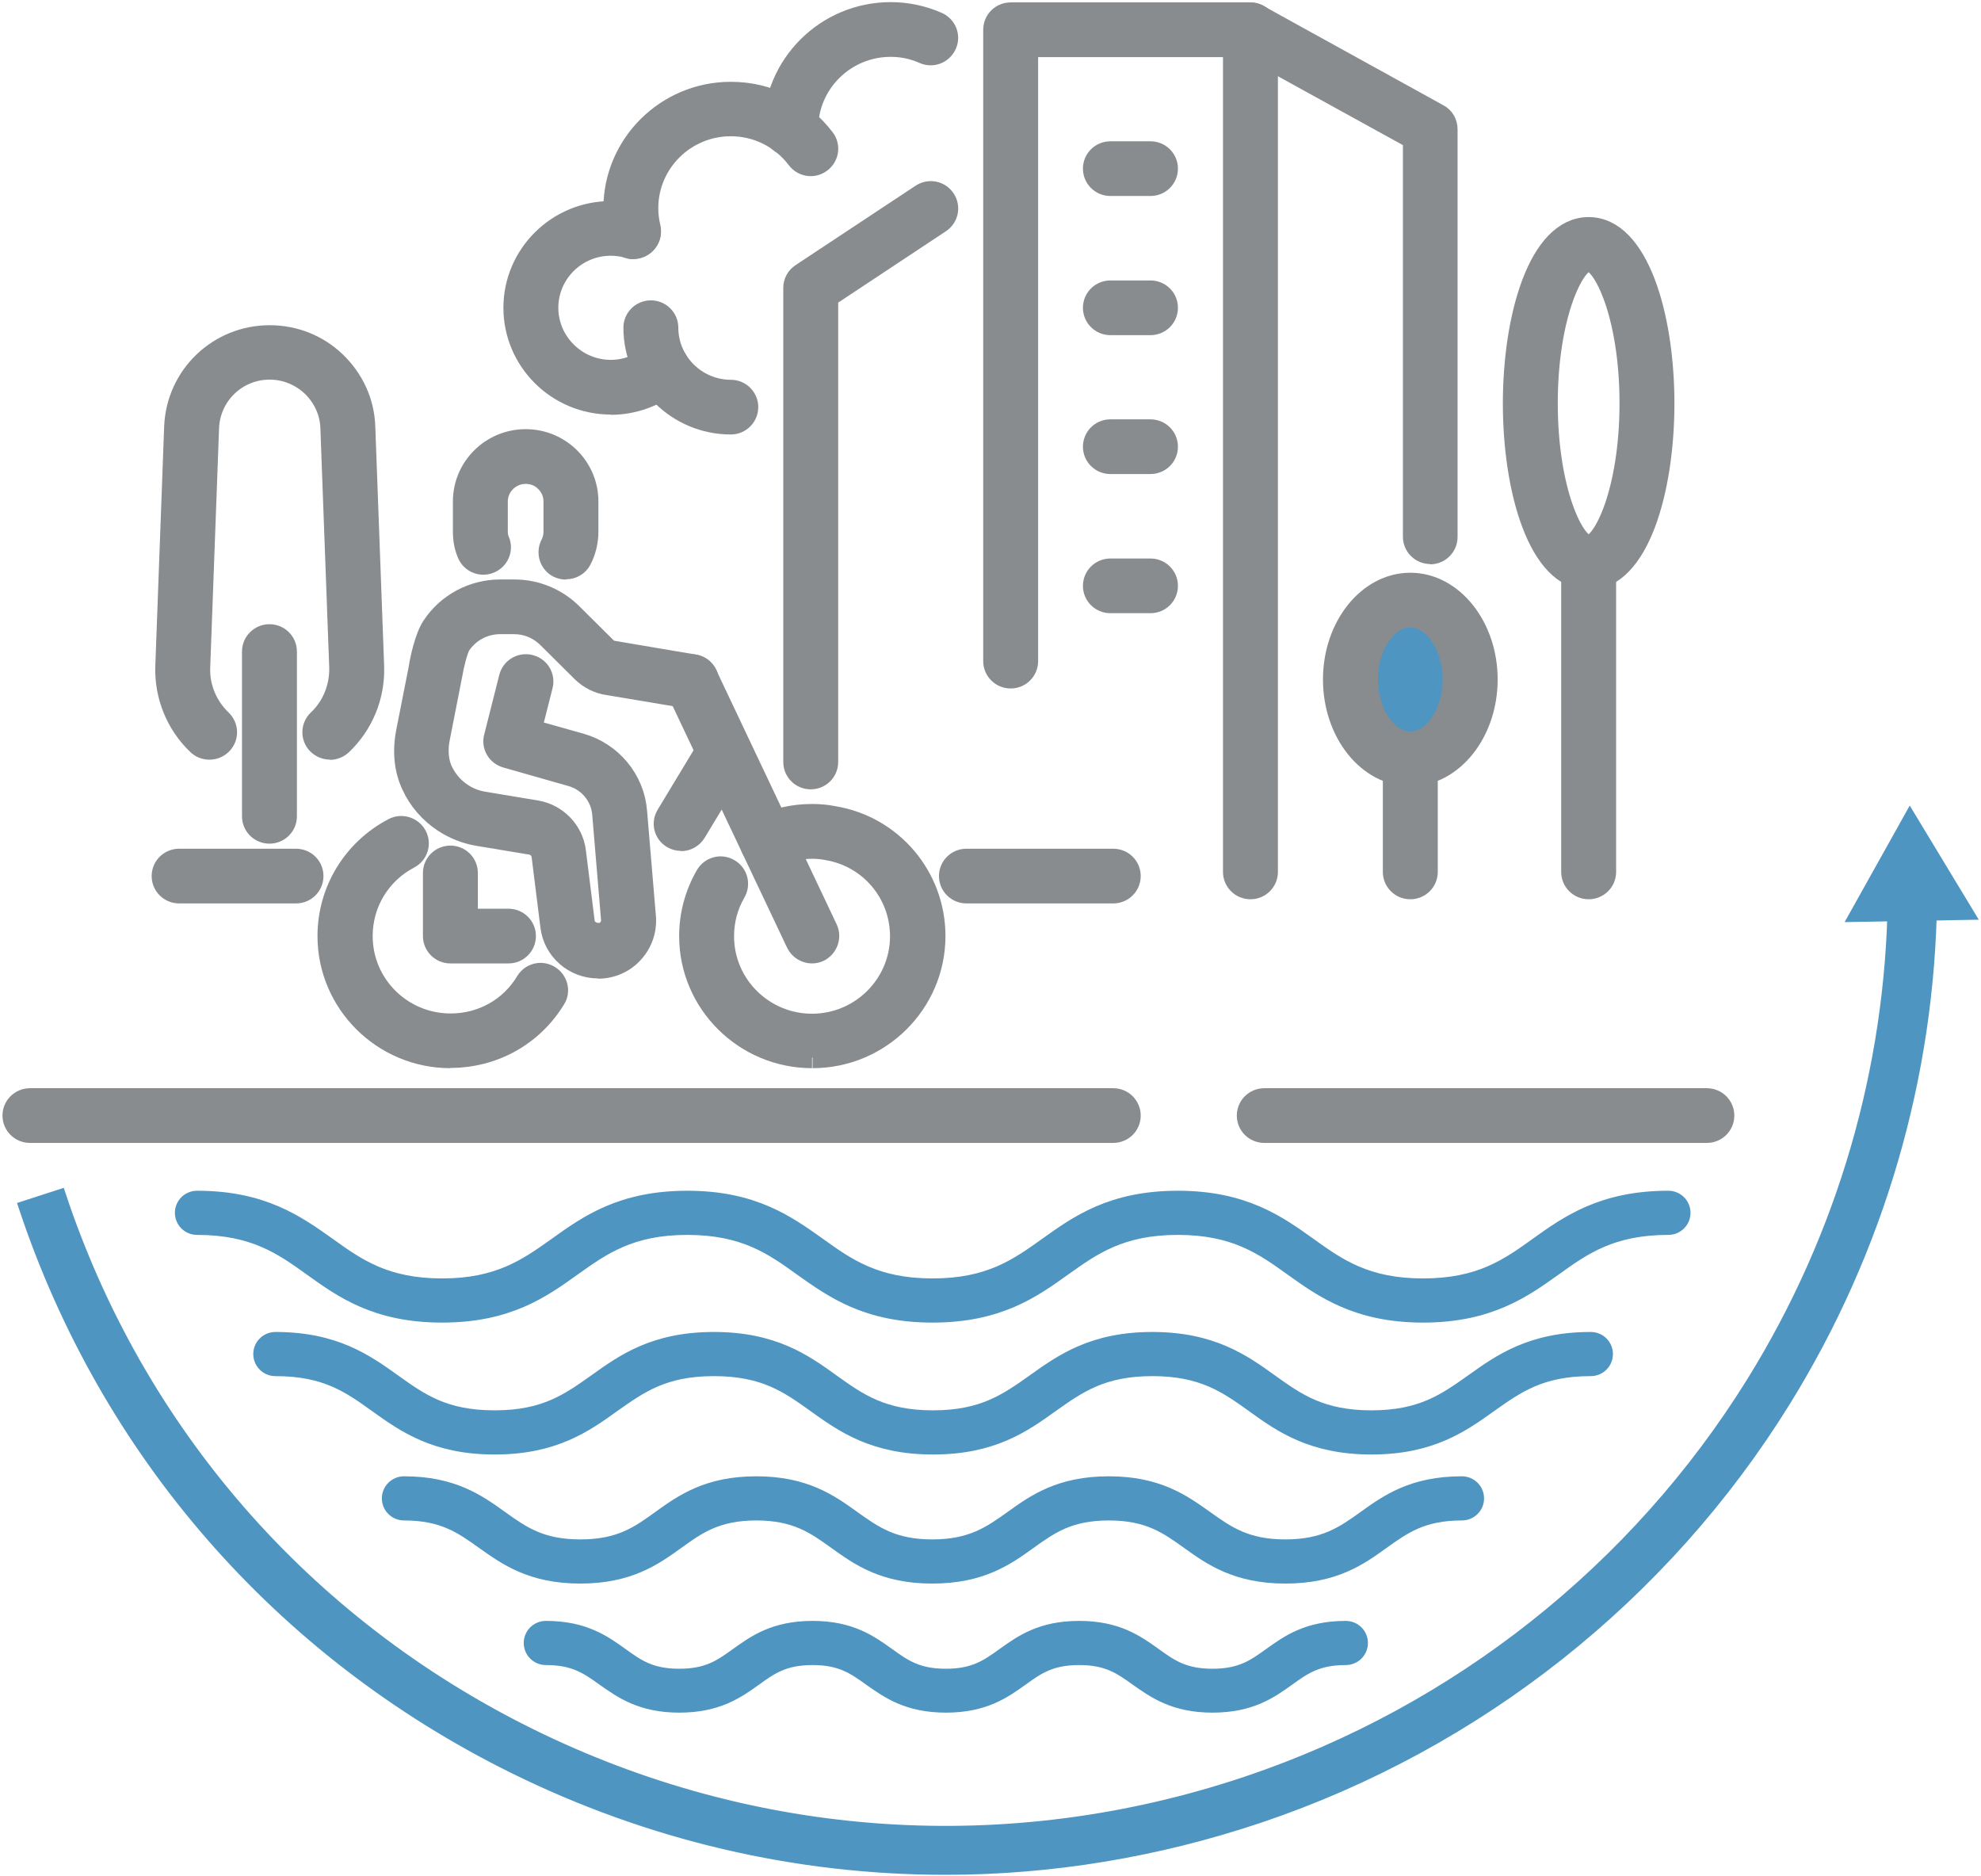 <svg width="94" height="89" viewBox="0 0 94 89" fill="none" xmlns="http://www.w3.org/2000/svg">
<g clip-path="url(#clip0_3097_18656)">
<path d="M69.367 32.26C69.367 34.272 68.267 35.904 66.921 35.904C65.574 35.904 64.475 34.272 64.475 32.26C64.475 30.247 65.574 28.616 66.921 28.616C68.267 28.616 69.367 30.247 69.367 32.26Z" fill="#4E95C1" stroke="#4E95C1" stroke-width="0.5" stroke-miterlimit="10"/>
<path d="M44.856 88.693C37.802 88.693 30.798 87.073 24.312 83.859C13.243 78.374 5.003 68.913 1.124 57.231L2.866 56.666C6.584 67.882 14.491 76.962 25.127 82.227C35.789 87.503 47.883 88.313 59.187 84.509C69.119 81.159 77.619 74.434 83.129 65.55C87.415 58.642 89.725 50.715 89.824 42.629L91.665 42.653C91.566 51.071 89.157 59.317 84.697 66.508C78.965 75.748 70.12 82.742 59.78 86.227C54.888 87.871 49.86 88.693 44.856 88.693Z" fill="#4E95C1" stroke="#4E95C1" stroke-width="0.5" stroke-miterlimit="10"/>
<path d="M87.959 43.488L93.456 43.389L90.627 38.714L87.959 43.488Z" fill="#4E95C1" stroke="#4E95C1" stroke-width="0.5" stroke-miterlimit="10"/>
<path d="M59.335 42.162C58.89 42.162 58.532 41.806 58.532 41.365V2.209H48.76V31.364C48.76 31.806 48.402 32.162 47.957 32.162C47.513 32.162 47.154 31.806 47.154 31.364V1.411C47.154 0.969 47.513 0.614 47.957 0.614H59.335C59.78 0.614 60.138 0.969 60.138 1.411V41.365C60.138 41.806 59.78 42.162 59.335 42.162Z" fill="#898C8E" stroke="#898C8E" stroke-miterlimit="10"/>
<path d="M54.591 8.798H52.689C52.244 8.798 51.886 8.442 51.886 8C51.886 7.559 52.244 7.203 52.689 7.203H54.591C55.036 7.203 55.394 7.559 55.394 8C55.394 8.442 55.036 8.798 54.591 8.798Z" fill="#898C8E" stroke="#898C8E" stroke-miterlimit="10"/>
<path d="M54.591 15.4H52.689C52.244 15.4 51.886 15.044 51.886 14.602C51.886 14.161 52.244 13.805 52.689 13.805H54.591C55.036 13.805 55.394 14.161 55.394 14.602C55.394 15.044 55.036 15.4 54.591 15.4Z" fill="#898C8E" stroke="#898C8E" stroke-miterlimit="10"/>
<path d="M54.591 21.989H52.689C52.244 21.989 51.886 21.633 51.886 21.192C51.886 20.75 52.244 20.394 52.689 20.394H54.591C55.036 20.394 55.394 20.75 55.394 21.192C55.394 21.633 55.036 21.989 54.591 21.989Z" fill="#898C8E" stroke="#898C8E" stroke-miterlimit="10"/>
<path d="M54.591 28.591H52.689C52.244 28.591 51.886 28.235 51.886 27.793C51.886 27.352 52.244 26.996 52.689 26.996H54.591C55.036 26.996 55.394 27.352 55.394 27.793C55.394 28.235 55.036 28.591 54.591 28.591Z" fill="#898C8E" stroke="#898C8E" stroke-miterlimit="10"/>
<path d="M67.872 26.259C67.427 26.259 67.069 25.904 67.069 25.462V6.589L58.94 2.111C58.557 1.902 58.409 1.411 58.631 1.031C58.841 0.65 59.336 0.503 59.719 0.724L68.255 5.436C68.514 5.571 68.663 5.841 68.663 6.135V25.474C68.663 25.916 68.304 26.272 67.86 26.272" fill="#898C8E"/>
<path d="M67.872 26.259C67.427 26.259 67.069 25.904 67.069 25.462V6.589L58.94 2.111C58.557 1.902 58.409 1.411 58.631 1.031C58.841 0.65 59.336 0.503 59.719 0.724L68.255 5.436C68.514 5.571 68.663 5.841 68.663 6.135V25.474C68.663 25.916 68.304 26.272 67.86 26.272" stroke="#898C8E" stroke-miterlimit="10"/>
<path d="M38.47 36.947C38.025 36.947 37.667 36.591 37.667 36.15V13.657C37.667 13.387 37.803 13.142 38.025 12.995L43.72 9.228C44.091 8.982 44.585 9.08 44.832 9.448C45.079 9.817 44.98 10.307 44.61 10.553L39.273 14.087V36.15C39.273 36.591 38.915 36.947 38.47 36.947Z" fill="#898C8E" stroke="#898C8E" stroke-miterlimit="10"/>
<path d="M66.921 29.266C65.809 29.266 64.882 30.628 64.882 32.235C64.882 33.843 65.821 35.205 66.921 35.205C68.02 35.205 68.959 33.843 68.959 32.235C68.959 30.628 68.02 29.266 66.921 29.266ZM66.921 36.8C64.907 36.8 63.276 34.751 63.276 32.235C63.276 29.72 64.919 27.671 66.921 27.671C68.922 27.671 70.565 29.72 70.565 32.235C70.565 34.751 68.922 36.8 66.921 36.8Z" fill="#898C8E" stroke="#898C8E" stroke-miterlimit="10"/>
<path d="M75.383 12.381C74.691 12.381 73.418 14.946 73.418 19.13C73.418 23.314 74.691 25.879 75.383 25.879C76.075 25.879 77.347 23.314 77.347 19.13C77.347 14.946 76.075 12.381 75.383 12.381ZM75.383 27.487C73.035 27.487 71.812 23.29 71.812 19.142C71.812 14.995 73.035 10.798 75.383 10.798C77.73 10.798 78.953 14.995 78.953 19.142C78.953 23.29 77.73 27.487 75.383 27.487Z" fill="#898C8E" stroke="#898C8E" stroke-miterlimit="10"/>
<path d="M66.92 42.162C66.475 42.162 66.117 41.806 66.117 41.365V36.002C66.117 35.561 66.475 35.205 66.92 35.205C67.365 35.205 67.723 35.561 67.723 36.002V41.365C67.723 41.806 67.365 42.162 66.92 42.162Z" fill="#898C8E" stroke="#898C8E" stroke-miterlimit="10"/>
<path d="M75.383 42.162C74.938 42.162 74.58 41.807 74.58 41.365V26.689C74.58 26.247 74.938 25.891 75.383 25.891C75.828 25.891 76.186 26.247 76.186 26.689V41.365C76.186 41.807 75.828 42.162 75.383 42.162Z" fill="#898C8E" stroke="#898C8E" stroke-miterlimit="10"/>
<path d="M30.056 11.792C29.686 11.792 29.365 11.547 29.278 11.179C29.179 10.749 29.13 10.32 29.13 9.89C29.13 6.859 31.613 4.381 34.677 4.381C36.443 4.381 38.049 5.178 39.112 6.577C39.383 6.933 39.309 7.424 38.951 7.694C38.593 7.964 38.099 7.89 37.827 7.534C37.073 6.54 35.925 5.964 34.677 5.964C32.502 5.964 30.736 7.718 30.736 9.878C30.736 10.172 30.773 10.479 30.847 10.798C30.946 11.228 30.674 11.657 30.242 11.755C30.18 11.768 30.118 11.78 30.056 11.78" fill="#898C8E"/>
<path d="M30.056 11.792C29.686 11.792 29.365 11.547 29.278 11.179C29.179 10.749 29.13 10.32 29.13 9.89C29.13 6.859 31.613 4.381 34.677 4.381C36.443 4.381 38.049 5.178 39.112 6.577C39.383 6.933 39.309 7.424 38.951 7.694C38.593 7.964 38.099 7.89 37.827 7.534C37.073 6.54 35.925 5.964 34.677 5.964C32.502 5.964 30.736 7.718 30.736 9.878C30.736 10.172 30.773 10.479 30.847 10.798C30.946 11.228 30.674 11.657 30.242 11.755C30.18 11.768 30.118 11.78 30.056 11.78" stroke="#898C8E" stroke-miterlimit="10"/>
<path d="M28.982 19.167C26.45 19.167 24.387 17.118 24.387 14.602C24.387 12.087 26.45 10.038 28.982 10.038C29.427 10.038 29.872 10.099 30.292 10.234C30.712 10.357 30.959 10.811 30.823 11.228C30.687 11.645 30.242 11.89 29.822 11.755C29.551 11.67 29.254 11.633 28.982 11.633C27.327 11.633 25.993 12.97 25.993 14.602C25.993 16.234 27.339 17.572 28.982 17.572C29.674 17.572 30.366 17.326 30.91 16.872C31.255 16.59 31.762 16.639 32.046 16.983C32.33 17.326 32.281 17.829 31.947 18.112C31.107 18.799 30.057 19.179 28.982 19.179" fill="#898C8E"/>
<path d="M28.982 19.167C26.45 19.167 24.387 17.118 24.387 14.602C24.387 12.087 26.45 10.038 28.982 10.038C29.427 10.038 29.872 10.099 30.292 10.234C30.712 10.357 30.959 10.811 30.823 11.228C30.687 11.645 30.242 11.89 29.822 11.755C29.551 11.67 29.254 11.633 28.982 11.633C27.327 11.633 25.993 12.97 25.993 14.602C25.993 16.234 27.339 17.572 28.982 17.572C29.674 17.572 30.366 17.326 30.91 16.872C31.255 16.59 31.762 16.639 32.046 16.983C32.33 17.326 32.281 17.829 31.947 18.112C31.107 18.799 30.057 19.179 28.982 19.179" stroke="#898C8E" stroke-miterlimit="10"/>
<path d="M34.677 20.112C32.144 20.112 30.081 18.063 30.081 15.547C30.081 15.105 30.439 14.749 30.884 14.749C31.329 14.749 31.687 15.105 31.687 15.547C31.687 17.179 33.034 18.517 34.677 18.517C35.121 18.517 35.48 18.872 35.48 19.314C35.48 19.756 35.121 20.112 34.677 20.112Z" fill="#898C8E" stroke="#898C8E" stroke-miterlimit="10"/>
<path d="M37.519 6.921C37.074 6.921 36.716 6.565 36.716 6.123C36.716 3.08 39.199 0.601 42.263 0.601C43.041 0.601 43.782 0.761 44.486 1.068C44.894 1.252 45.079 1.718 44.894 2.123C44.709 2.528 44.239 2.712 43.832 2.528C43.337 2.307 42.806 2.197 42.263 2.197C40.088 2.197 38.322 3.951 38.322 6.111C38.322 6.553 37.964 6.909 37.519 6.909" fill="#898C8E"/>
<path d="M37.519 6.921C37.074 6.921 36.716 6.565 36.716 6.123C36.716 3.08 39.199 0.601 42.263 0.601C43.041 0.601 43.782 0.761 44.486 1.068C44.894 1.252 45.079 1.718 44.894 2.123C44.709 2.528 44.239 2.712 43.832 2.528C43.337 2.307 42.806 2.197 42.263 2.197C40.088 2.197 38.322 3.951 38.322 6.111C38.322 6.553 37.964 6.909 37.519 6.909" stroke="#898C8E" stroke-miterlimit="10"/>
<path d="M26.858 26.996C26.734 26.996 26.611 26.971 26.487 26.91C26.092 26.713 25.943 26.223 26.141 25.83C26.24 25.646 26.289 25.437 26.289 25.216V23.793C26.289 23.437 26.154 23.106 25.894 22.848C25.647 22.59 25.301 22.456 24.943 22.456C24.202 22.456 23.596 23.057 23.596 23.793V25.216C23.596 25.376 23.621 25.535 23.683 25.658C23.856 26.063 23.658 26.529 23.25 26.701C22.843 26.873 22.373 26.689 22.2 26.284C22.052 25.953 21.99 25.597 21.99 25.216V23.793C21.99 22.173 23.312 20.86 24.943 20.86C25.733 20.86 26.475 21.167 27.031 21.719C27.587 22.271 27.895 23.008 27.895 23.793V25.216C27.895 25.683 27.784 26.149 27.574 26.554C27.438 26.824 27.154 26.983 26.858 26.983" fill="#898C8E"/>
<path d="M26.858 26.996C26.734 26.996 26.611 26.971 26.487 26.91C26.092 26.713 25.943 26.223 26.141 25.83C26.24 25.646 26.289 25.437 26.289 25.216V23.793C26.289 23.437 26.154 23.106 25.894 22.848C25.647 22.59 25.301 22.456 24.943 22.456C24.202 22.456 23.596 23.057 23.596 23.793V25.216C23.596 25.376 23.621 25.535 23.683 25.658C23.856 26.063 23.658 26.529 23.25 26.701C22.843 26.873 22.373 26.689 22.2 26.284C22.052 25.953 21.99 25.597 21.99 25.216V23.793C21.99 22.173 23.312 20.86 24.943 20.86C25.733 20.86 26.475 21.167 27.031 21.719C27.587 22.271 27.895 23.008 27.895 23.793V25.216C27.895 25.683 27.784 26.149 27.574 26.554C27.438 26.824 27.154 26.983 26.858 26.983" stroke="#898C8E" stroke-miterlimit="10"/>
<path d="M38.532 50.175C35.332 50.175 32.726 47.586 32.726 44.408C32.726 43.389 32.997 42.396 33.504 41.524C33.726 41.144 34.22 41.009 34.603 41.242C34.986 41.463 35.11 41.954 34.888 42.334C34.517 42.972 34.332 43.672 34.332 44.42C34.332 46.727 36.222 48.592 38.532 48.592C40.842 48.592 42.732 46.715 42.732 44.42C42.732 42.371 41.262 40.641 39.248 40.31C38.47 40.15 37.544 40.273 36.753 40.641C36.345 40.825 35.876 40.665 35.678 40.261C35.48 39.856 35.653 39.389 36.061 39.193C36.839 38.825 37.667 38.641 38.544 38.641C38.915 38.641 39.248 38.678 39.557 38.739C42.325 39.193 44.363 41.586 44.363 44.408C44.363 47.586 41.756 50.175 38.557 50.175" fill="#898C8E"/>
<path d="M38.532 50.175C35.332 50.175 32.726 47.586 32.726 44.408C32.726 43.389 32.997 42.396 33.504 41.524C33.726 41.144 34.22 41.009 34.603 41.242C34.986 41.463 35.11 41.954 34.888 42.334C34.517 42.972 34.332 43.672 34.332 44.42C34.332 46.727 36.222 48.592 38.532 48.592C40.842 48.592 42.732 46.715 42.732 44.42C42.732 42.371 41.262 40.641 39.248 40.31C38.47 40.15 37.544 40.273 36.753 40.641C36.345 40.825 35.876 40.665 35.678 40.261C35.48 39.856 35.653 39.389 36.061 39.193C36.839 38.825 37.667 38.641 38.544 38.641C38.915 38.641 39.248 38.678 39.557 38.739C42.325 39.193 44.363 41.586 44.363 44.408C44.363 47.586 41.756 50.175 38.557 50.175" stroke="#898C8E" stroke-miterlimit="10"/>
<path d="M21.372 50.175C18.172 50.175 15.565 47.586 15.565 44.408C15.565 42.261 16.751 40.309 18.666 39.303C19.062 39.095 19.543 39.254 19.753 39.635C19.963 40.027 19.815 40.506 19.42 40.714C18.036 41.438 17.184 42.849 17.184 44.408C17.184 46.715 19.062 48.58 21.384 48.58C22.866 48.58 24.213 47.831 24.967 46.568C25.201 46.187 25.683 46.065 26.066 46.298C26.449 46.531 26.573 47.022 26.338 47.39C25.276 49.132 23.422 50.163 21.372 50.163" fill="#898C8E"/>
<path d="M21.372 50.175C18.172 50.175 15.565 47.586 15.565 44.408C15.565 42.261 16.751 40.309 18.666 39.303C19.062 39.095 19.543 39.254 19.753 39.635C19.963 40.027 19.815 40.506 19.42 40.714C18.036 41.438 17.184 42.849 17.184 44.408C17.184 46.715 19.062 48.58 21.384 48.58C22.866 48.58 24.213 47.831 24.967 46.568C25.201 46.187 25.683 46.065 26.066 46.298C26.449 46.531 26.573 47.022 26.338 47.39C25.276 49.132 23.422 50.163 21.372 50.163" stroke="#898C8E" stroke-miterlimit="10"/>
<path d="M28.377 45.917C27.24 45.917 26.277 45.071 26.141 43.954L25.721 40.592C25.684 40.322 25.474 40.101 25.202 40.052L22.694 39.635C22.101 39.537 21.545 39.316 21.039 38.984C20.396 38.555 19.878 37.966 19.556 37.267C19.198 36.518 19.112 35.634 19.297 34.702L19.89 31.695C19.952 31.278 20.174 30.223 20.52 29.708C21.236 28.628 22.447 27.99 23.744 27.99H24.399C25.437 27.99 26.413 28.395 27.142 29.119L28.76 30.726C28.859 30.824 28.982 30.886 29.106 30.898L32.948 31.548C33.393 31.622 33.677 32.039 33.603 32.469C33.529 32.898 33.108 33.193 32.676 33.119L28.859 32.481C28.402 32.419 27.957 32.199 27.611 31.855L25.993 30.248C25.56 29.818 24.992 29.585 24.387 29.585H23.732C22.966 29.585 22.262 29.965 21.842 30.591C21.694 30.812 21.496 31.659 21.459 31.916L20.854 34.996C20.767 35.414 20.73 36.027 20.989 36.579C21.199 37.009 21.508 37.377 21.916 37.647C22.225 37.855 22.571 37.99 22.941 38.052L25.449 38.469C26.413 38.629 27.179 39.414 27.302 40.383L27.722 43.745C27.784 44.248 28.5 44.469 28.846 44.101C28.97 43.966 29.032 43.794 29.019 43.611L28.599 38.604C28.525 37.757 27.932 37.046 27.117 36.812L24.016 35.929C23.596 35.806 23.349 35.389 23.46 34.972L24.177 32.137C24.288 31.708 24.72 31.45 25.153 31.561C25.585 31.671 25.844 32.1 25.733 32.53L25.202 34.628L27.562 35.291C29.019 35.708 30.082 36.984 30.205 38.493L30.625 43.5C30.675 44.126 30.465 44.739 30.032 45.206C29.612 45.672 29.007 45.93 28.377 45.93" fill="#898C8E"/>
<path d="M28.377 45.917C27.24 45.917 26.277 45.071 26.141 43.954L25.721 40.592C25.684 40.322 25.474 40.101 25.202 40.052L22.694 39.635C22.101 39.537 21.545 39.316 21.039 38.984C20.396 38.555 19.878 37.966 19.556 37.267C19.198 36.518 19.112 35.634 19.297 34.702L19.89 31.695C19.952 31.278 20.174 30.223 20.52 29.708C21.236 28.628 22.447 27.99 23.744 27.99H24.399C25.437 27.99 26.413 28.395 27.142 29.119L28.76 30.726C28.859 30.824 28.982 30.886 29.106 30.898L32.948 31.548C33.393 31.622 33.677 32.039 33.603 32.469C33.529 32.898 33.108 33.193 32.676 33.119L28.859 32.481C28.402 32.419 27.957 32.199 27.611 31.855L25.993 30.248C25.56 29.818 24.992 29.585 24.387 29.585H23.732C22.966 29.585 22.262 29.965 21.842 30.591C21.694 30.812 21.496 31.659 21.459 31.916L20.854 34.996C20.767 35.414 20.73 36.027 20.989 36.579C21.199 37.009 21.508 37.377 21.916 37.647C22.225 37.855 22.571 37.99 22.941 38.052L25.449 38.469C26.413 38.629 27.179 39.414 27.302 40.383L27.722 43.745C27.784 44.248 28.5 44.469 28.846 44.101C28.97 43.966 29.032 43.794 29.019 43.611L28.599 38.604C28.525 37.757 27.932 37.046 27.117 36.812L24.016 35.929C23.596 35.806 23.349 35.389 23.46 34.972L24.177 32.137C24.288 31.708 24.72 31.45 25.153 31.561C25.585 31.671 25.844 32.1 25.733 32.53L25.202 34.628L27.562 35.291C29.019 35.708 30.082 36.984 30.205 38.493L30.625 43.5C30.675 44.126 30.465 44.739 30.032 45.206C29.612 45.672 29.007 45.93 28.377 45.93" stroke="#898C8E" stroke-miterlimit="10"/>
<path d="M38.532 45.206C38.235 45.206 37.939 45.034 37.803 44.752L32.083 32.677C31.898 32.272 32.071 31.806 32.466 31.61C32.861 31.425 33.343 31.597 33.529 31.99L39.248 44.064C39.434 44.457 39.261 44.936 38.865 45.132C38.754 45.181 38.643 45.206 38.52 45.206" fill="#898C8E"/>
<path d="M38.532 45.206C38.235 45.206 37.939 45.034 37.803 44.752L32.083 32.677C31.898 32.272 32.071 31.806 32.466 31.61C32.861 31.425 33.343 31.597 33.529 31.99L39.248 44.064C39.434 44.457 39.261 44.936 38.865 45.132C38.754 45.181 38.643 45.206 38.52 45.206" stroke="#898C8E" stroke-miterlimit="10"/>
<path d="M24.127 45.206H21.372C20.928 45.206 20.569 44.85 20.569 44.408V41.414C20.569 40.972 20.928 40.616 21.372 40.616C21.817 40.616 22.175 40.972 22.175 41.414V43.61H24.127C24.572 43.61 24.93 43.966 24.93 44.408C24.93 44.85 24.572 45.206 24.127 45.206Z" fill="#898C8E" stroke="#898C8E" stroke-miterlimit="10"/>
<path d="M32.317 39.868C32.181 39.868 32.033 39.831 31.909 39.757C31.526 39.536 31.403 39.046 31.638 38.665L33.565 35.475C33.787 35.094 34.281 34.972 34.664 35.205C35.047 35.426 35.171 35.917 34.936 36.297L33.009 39.487C32.861 39.733 32.589 39.88 32.317 39.88" fill="#898C8E"/>
<path d="M32.317 39.868C32.181 39.868 32.033 39.831 31.909 39.757C31.526 39.536 31.403 39.046 31.638 38.665L33.565 35.475C33.787 35.094 34.281 34.972 34.664 35.205C35.047 35.426 35.171 35.917 34.936 36.297L33.009 39.487C32.861 39.733 32.589 39.88 32.317 39.88" stroke="#898C8E" stroke-miterlimit="10"/>
<path d="M15.652 35.536C15.442 35.536 15.232 35.45 15.072 35.291C14.763 34.972 14.775 34.469 15.096 34.162C15.776 33.524 16.146 32.603 16.122 31.659L15.702 20.296C15.677 19.547 15.356 18.848 14.812 18.32C14.268 17.805 13.552 17.51 12.798 17.51C11.229 17.51 9.957 18.738 9.895 20.296L9.475 31.659C9.438 32.603 9.821 33.511 10.501 34.162C10.822 34.469 10.834 34.972 10.525 35.291C10.216 35.61 9.71 35.622 9.389 35.328C8.376 34.37 7.82 33.008 7.869 31.61L8.289 20.247C8.388 17.829 10.365 15.928 12.798 15.928C13.972 15.928 15.084 16.369 15.924 17.179C16.776 18.001 17.27 19.081 17.308 20.247L17.728 31.61C17.777 33.021 17.221 34.37 16.208 35.328C16.047 35.475 15.85 35.548 15.652 35.548" fill="#898C8E"/>
<path d="M15.652 35.536C15.442 35.536 15.232 35.45 15.072 35.291C14.763 34.972 14.775 34.469 15.096 34.162C15.776 33.524 16.146 32.603 16.122 31.659L15.702 20.296C15.677 19.547 15.356 18.848 14.812 18.32C14.268 17.805 13.552 17.51 12.798 17.51C11.229 17.51 9.957 18.738 9.895 20.296L9.475 31.659C9.438 32.603 9.821 33.511 10.501 34.162C10.822 34.469 10.834 34.972 10.525 35.291C10.216 35.61 9.71 35.622 9.389 35.328C8.376 34.37 7.82 33.008 7.869 31.61L8.289 20.247C8.388 17.829 10.365 15.928 12.798 15.928C13.972 15.928 15.084 16.369 15.924 17.179C16.776 18.001 17.27 19.081 17.308 20.247L17.728 31.61C17.777 33.021 17.221 34.37 16.208 35.328C16.047 35.475 15.85 35.548 15.652 35.548" stroke="#898C8E" stroke-miterlimit="10"/>
<path d="M12.786 39.524C12.342 39.524 11.983 39.168 11.983 38.727V30.91C11.983 30.468 12.342 30.113 12.786 30.113C13.231 30.113 13.589 30.468 13.589 30.91V38.727C13.589 39.168 13.231 39.524 12.786 39.524Z" fill="#898C8E" stroke="#898C8E" stroke-miterlimit="10"/>
<path d="M52.825 42.359H45.858C45.413 42.359 45.055 42.003 45.055 41.561C45.055 41.119 45.413 40.764 45.858 40.764H52.825C53.27 40.764 53.628 41.119 53.628 41.561C53.628 42.003 53.27 42.359 52.825 42.359Z" fill="#898C8E" stroke="#898C8E" stroke-miterlimit="10"/>
<path d="M14.046 42.359H8.499C8.055 42.359 7.696 42.003 7.696 41.561C7.696 41.119 8.055 40.764 8.499 40.764H14.046C14.491 40.764 14.849 41.119 14.849 41.561C14.849 42.003 14.491 42.359 14.046 42.359Z" fill="#898C8E" stroke="#898C8E" stroke-miterlimit="10"/>
<path d="M52.825 53.721H1.421C0.976 53.721 0.618 53.366 0.618 52.924C0.618 52.482 0.976 52.126 1.421 52.126H52.825C53.27 52.126 53.628 52.482 53.628 52.924C53.628 53.366 53.27 53.721 52.825 53.721Z" fill="#898C8E" stroke="#898C8E" stroke-miterlimit="10"/>
<path d="M80.992 53.721H59.99C59.546 53.721 59.188 53.366 59.188 52.924C59.188 52.482 59.546 52.126 59.99 52.126H80.992C81.437 52.126 81.795 52.482 81.795 52.924C81.795 53.366 81.437 53.721 80.992 53.721Z" fill="#898C8E" stroke="#898C8E" stroke-miterlimit="10"/>
<path d="M65.08 68.753C62.214 68.753 60.719 67.686 59.41 66.741C58.125 65.82 57.013 65.035 54.678 65.035C52.343 65.035 51.231 65.833 49.947 66.741C48.625 67.686 47.142 68.753 44.276 68.753C41.41 68.753 39.928 67.686 38.606 66.741C37.321 65.82 36.222 65.035 33.874 65.035C31.527 65.035 30.428 65.833 29.143 66.741C27.821 67.686 26.338 68.753 23.473 68.753C20.606 68.753 19.124 67.686 17.802 66.741C16.517 65.82 15.418 65.035 13.071 65.035C12.626 65.035 12.268 64.679 12.268 64.237C12.268 63.796 12.626 63.44 13.071 63.44C15.924 63.44 17.419 64.507 18.741 65.452C20.026 66.373 21.125 67.158 23.473 67.158C25.82 67.158 26.919 66.36 28.204 65.452C29.526 64.507 31.008 63.44 33.874 63.44C36.74 63.44 38.235 64.507 39.545 65.452C40.83 66.373 41.941 67.158 44.276 67.158C46.611 67.158 47.723 66.36 49.008 65.452C50.33 64.507 51.824 63.44 54.678 63.44C57.532 63.44 59.039 64.507 60.349 65.452C61.633 66.373 62.745 67.158 65.08 67.158C67.415 67.158 68.527 66.36 69.811 65.452C71.133 64.507 72.628 63.44 75.482 63.44C75.927 63.44 76.285 63.796 76.285 64.237C76.285 64.679 75.927 65.035 75.482 65.035C73.135 65.035 72.035 65.833 70.75 66.741C69.429 67.686 67.934 68.753 65.08 68.753Z" fill="#4E95C1" stroke="#4E95C1" stroke-width="0.5" stroke-miterlimit="10"/>
<path d="M67.526 62.495C64.363 62.495 62.696 61.305 61.238 60.262C59.854 59.268 58.545 58.335 55.889 58.335C53.233 58.335 51.935 59.268 50.539 60.262C49.082 61.305 47.426 62.495 44.251 62.495C41.076 62.495 39.433 61.305 37.963 60.262C36.58 59.268 35.27 58.335 32.614 58.335C29.958 58.335 28.661 59.268 27.265 60.262C25.807 61.305 24.152 62.495 20.977 62.495C17.802 62.495 16.159 61.305 14.701 60.262C13.317 59.268 12.008 58.335 9.352 58.335C8.907 58.335 8.549 57.98 8.549 57.538C8.549 57.096 8.907 56.74 9.352 56.74C12.514 56.74 14.17 57.93 15.64 58.973C17.023 59.967 18.333 60.9 20.977 60.9C23.62 60.9 24.93 59.967 26.326 58.973C27.784 57.93 29.439 56.74 32.614 56.74C35.789 56.74 37.432 57.93 38.902 58.973C40.286 59.967 41.595 60.9 44.251 60.9C46.907 60.9 48.205 59.967 49.6 58.973C51.058 57.93 52.714 56.74 55.889 56.74C59.063 56.74 60.719 57.93 62.177 58.973C63.56 59.967 64.87 60.9 67.526 60.9C70.182 60.9 71.491 59.967 72.875 58.973C74.333 57.93 76.001 56.74 79.163 56.74C79.608 56.74 79.966 57.096 79.966 57.538C79.966 57.98 79.608 58.335 79.163 58.335C76.507 58.335 75.198 59.268 73.814 60.262C72.356 61.305 70.688 62.495 67.526 62.495Z" fill="#4E95C1" stroke="#4E95C1" stroke-width="0.5" stroke-miterlimit="10"/>
<path d="M60.991 74.876C58.644 74.876 57.408 74.005 56.333 73.232C55.32 72.508 54.456 71.882 52.615 71.882C50.774 71.882 49.909 72.508 48.896 73.232C47.822 74.005 46.599 74.876 44.239 74.876C41.879 74.876 40.669 74.005 39.594 73.232C38.581 72.508 37.716 71.882 35.888 71.882C34.059 71.882 33.182 72.508 32.182 73.232C31.107 74.005 29.884 74.876 27.537 74.876C25.189 74.876 23.966 74.005 22.879 73.232C21.866 72.508 21.002 71.882 19.173 71.882C18.728 71.882 18.37 71.526 18.37 71.085C18.37 70.643 18.728 70.287 19.173 70.287C21.52 70.287 22.743 71.158 23.818 71.931C24.831 72.655 25.696 73.281 27.537 73.281C29.377 73.281 30.242 72.655 31.243 71.931C32.318 71.158 33.541 70.287 35.888 70.287C38.235 70.287 39.458 71.158 40.533 71.931C41.546 72.655 42.411 73.281 44.239 73.281C46.067 73.281 46.944 72.655 47.958 71.931C49.032 71.158 50.255 70.287 52.615 70.287C54.974 70.287 56.185 71.158 57.272 71.931C58.285 72.655 59.162 73.281 60.991 73.281C62.819 73.281 63.696 72.655 64.709 71.931C65.784 71.158 67.007 70.287 69.367 70.287C69.811 70.287 70.17 70.643 70.17 71.085C70.17 71.526 69.811 71.882 69.367 71.882C67.526 71.882 66.661 72.508 65.648 73.232C64.573 74.005 63.35 74.876 60.991 74.876Z" fill="#4E95C1" stroke="#4E95C1" stroke-width="0.5" stroke-miterlimit="10"/>
<path d="M57.531 80.999C55.691 80.999 54.739 80.312 53.899 79.723C53.133 79.171 52.528 78.742 51.206 78.742C49.884 78.742 49.279 79.171 48.513 79.723C47.673 80.325 46.722 80.999 44.881 80.999C43.04 80.999 42.089 80.312 41.249 79.723C40.483 79.171 39.878 78.742 38.556 78.742C37.234 78.742 36.629 79.171 35.863 79.723C35.023 80.325 34.071 80.999 32.231 80.999C30.39 80.999 29.439 80.312 28.599 79.723C27.833 79.171 27.227 78.742 25.905 78.742C25.461 78.742 25.102 78.386 25.102 77.944C25.102 77.502 25.461 77.147 25.905 77.147C27.746 77.147 28.698 77.834 29.538 78.435C30.303 78.987 30.909 79.417 32.231 79.417C33.553 79.417 34.158 78.987 34.924 78.435C35.764 77.834 36.715 77.147 38.556 77.147C40.397 77.147 41.348 77.834 42.188 78.435C42.954 78.987 43.559 79.417 44.881 79.417C46.203 79.417 46.808 78.987 47.574 78.435C48.414 77.834 49.365 77.147 51.206 77.147C53.047 77.147 53.998 77.834 54.838 78.435C55.604 78.987 56.209 79.417 57.531 79.417C58.853 79.417 59.458 78.987 60.224 78.435C61.064 77.834 62.016 77.147 63.856 77.147C64.301 77.147 64.659 77.502 64.659 77.944C64.659 78.386 64.301 78.742 63.856 78.742C62.535 78.742 61.929 79.171 61.163 79.723C60.323 80.325 59.372 80.999 57.531 80.999Z" fill="#4E95C1" stroke="#4E95C1" stroke-width="0.5" stroke-miterlimit="10"/>
</g>
<defs>
<clipPath id="clip0_3097_18656">
<rect width="94" height="89" fill="white"/>
</clipPath>
</defs>
</svg>
